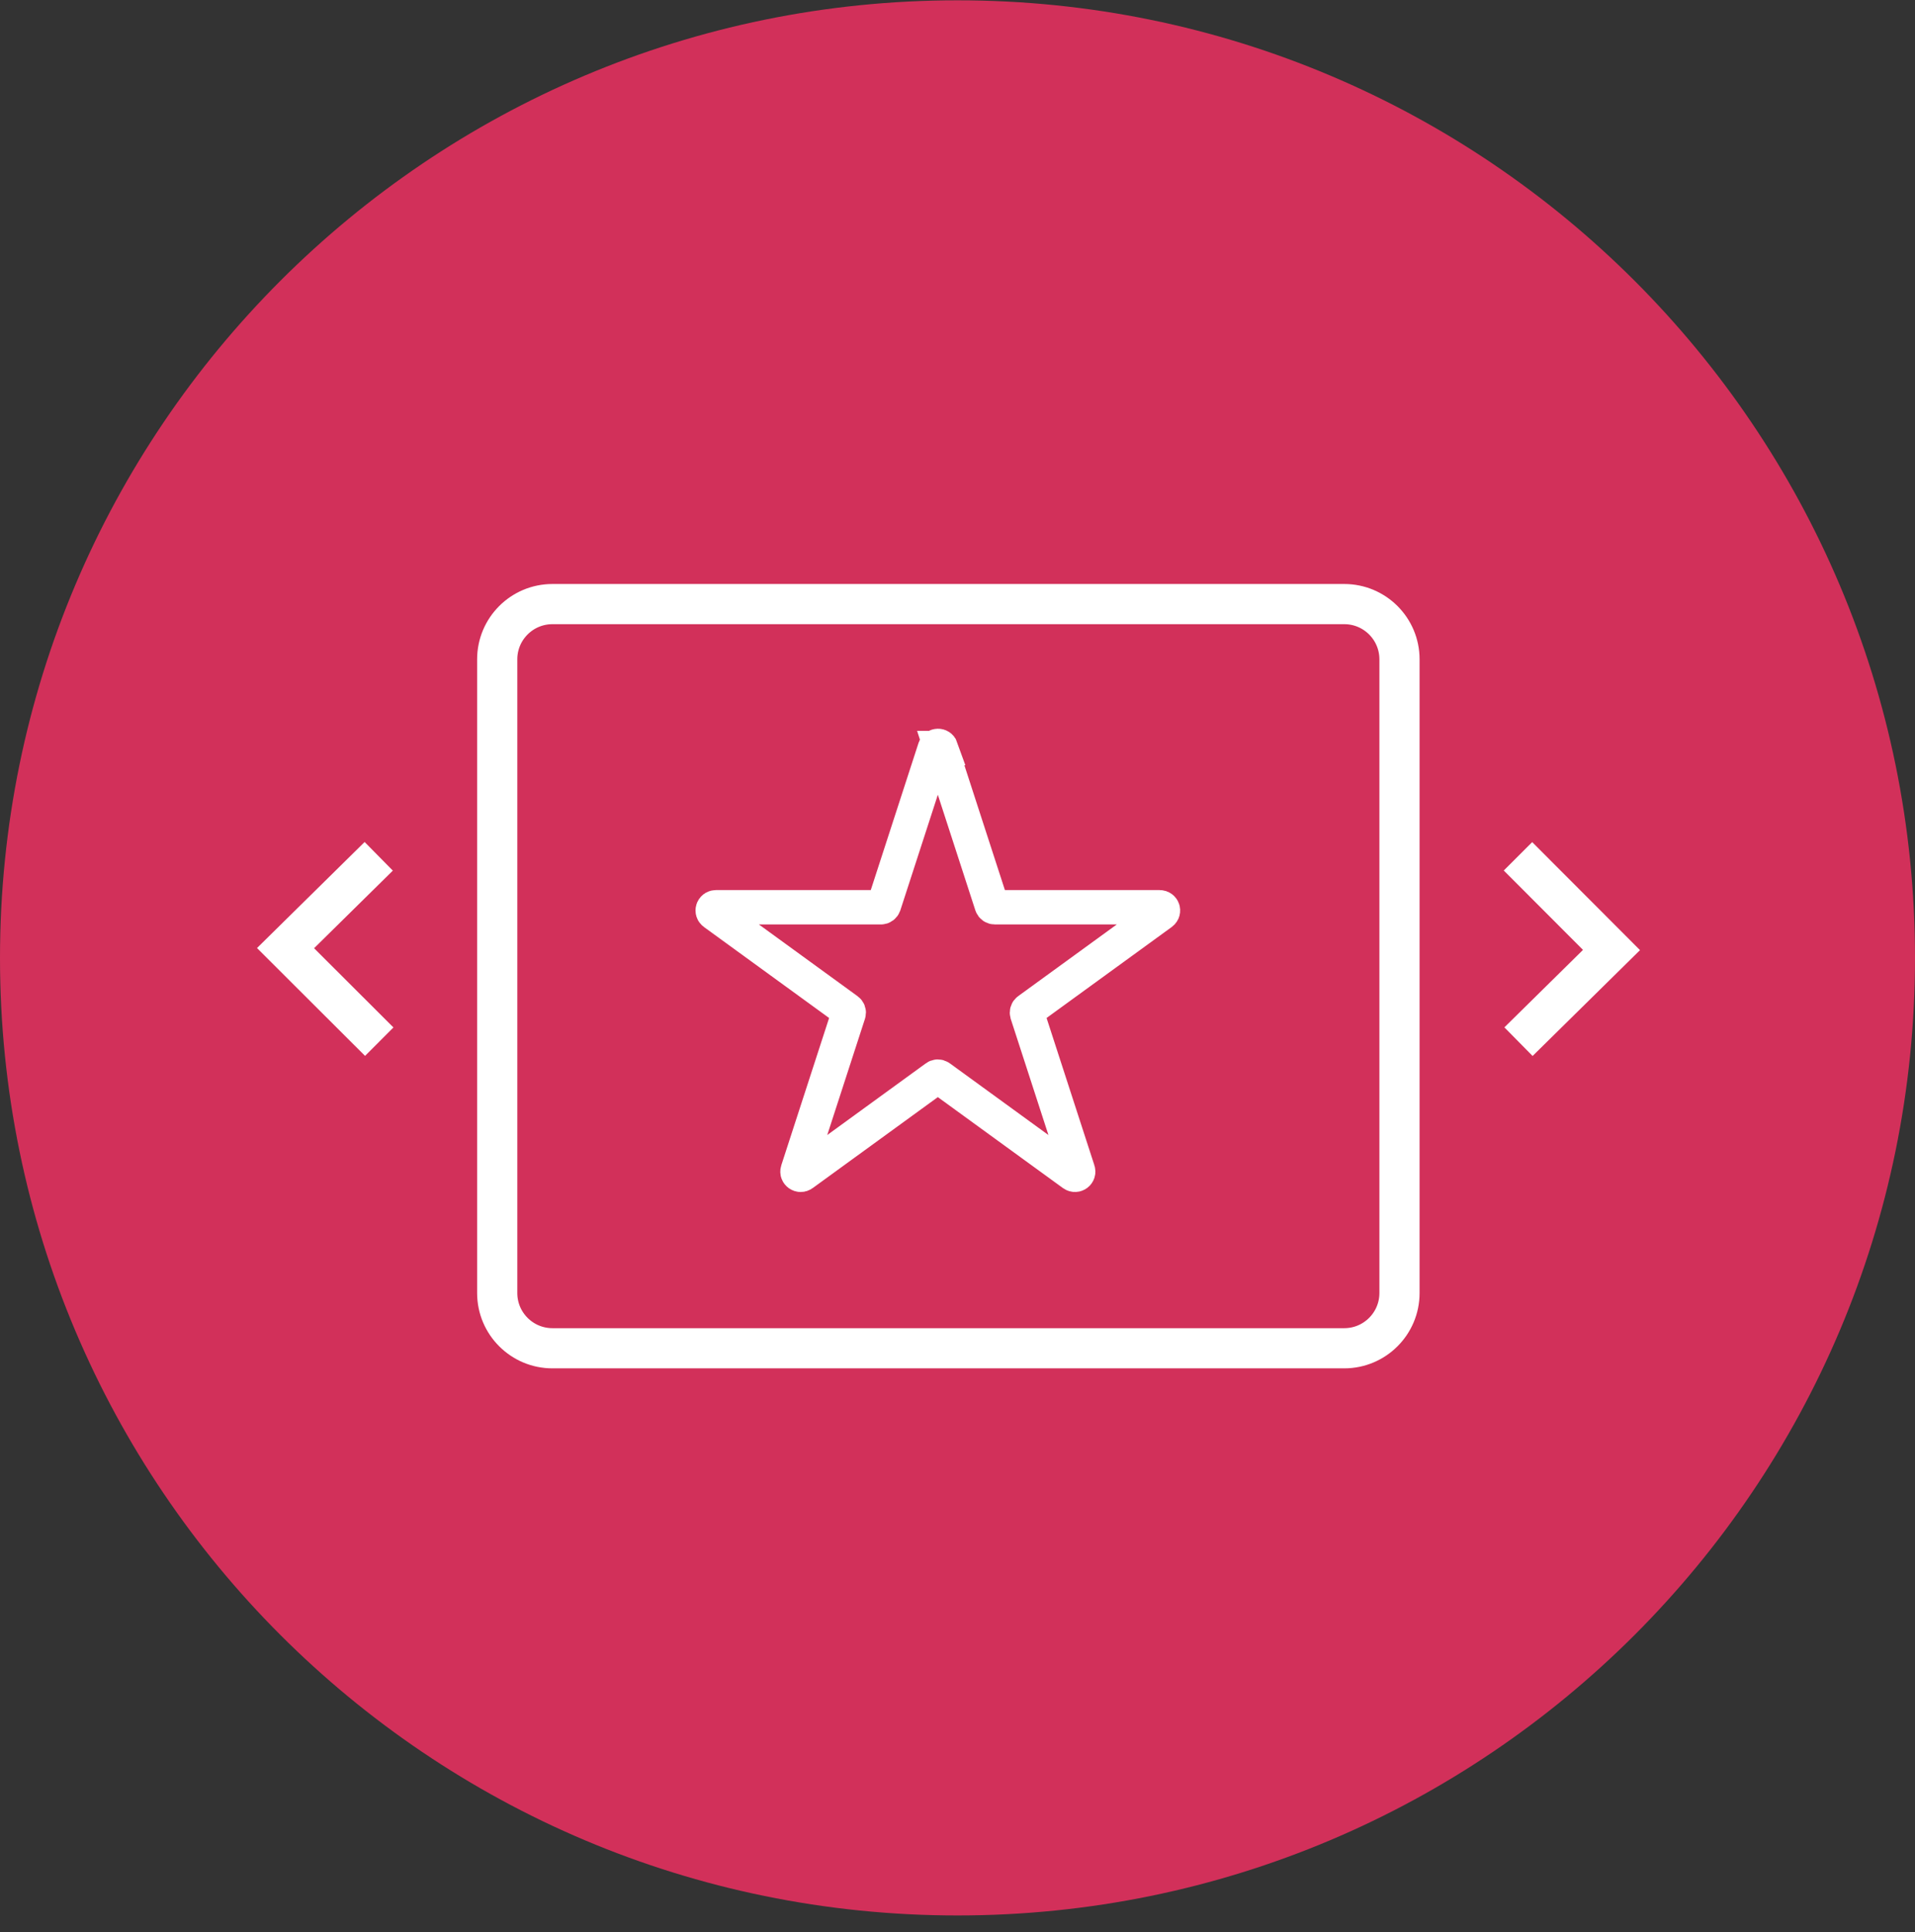 <svg xmlns="http://www.w3.org/2000/svg" width="112" height="113" viewBox="0 0 112 113" fill="none"><rect x="0" y="0" width="112" height="113" fill="#333333" stroke="none"/><g clip-path="url(#clip0_17_26012)"><path d="M56 0.018C86.93 0.018 112 25.088 112 56.018C112 86.948 86.93 112.018 56 112.018C25.07 112.018 0 86.948 0 56.018C0 25.088 25.07 0.018 56 0.018Z" fill="#D2305A"></path><path d="M78.62 35.328H32.31C30.526 35.328 29.08 36.774 29.08 38.558V75.618C29.08 77.401 30.526 78.848 32.31 78.848H78.62C80.404 78.848 81.85 77.401 81.85 75.618V38.558C81.85 36.774 80.404 35.328 78.62 35.328Z" stroke="white" stroke-width="2.35" stroke-miterlimit="10"></path><path d="M88.78 50.078L94.25 55.558L88.81 60.918" stroke="white" stroke-width="2.35" stroke-miterlimit="10"></path><path d="M22.18 60.918L16.7 55.448L22.15 50.078" stroke="white" stroke-width="2.35" stroke-miterlimit="10"></path><path d="M55.02 43.748L58 52.928C58.03 53.008 58.1 53.058 58.18 53.058H67.83C68.01 53.058 68.09 53.288 67.94 53.398L60.14 59.068C60.07 59.118 60.05 59.198 60.07 59.278L63.05 68.458C63.11 68.628 62.91 68.778 62.76 68.668L54.96 62.998C54.89 62.948 54.8 62.948 54.74 62.998L46.94 68.668C46.79 68.778 46.59 68.628 46.65 68.458L49.63 59.278C49.66 59.198 49.63 59.118 49.56 59.068L41.76 53.398C41.61 53.288 41.69 53.058 41.87 53.058H51.52C51.6 53.058 51.67 53.008 51.7 52.928L54.68 43.748C54.74 43.578 54.98 43.578 55.04 43.748H55.02Z" stroke="white" stroke-width="2.01" stroke-miterlimit="10"></path></g><defs><clipPath id="clip0_17_26012"><rect width="112" height="112" fill="white" transform="translate(0 0.018)"></rect></clipPath></defs></svg>